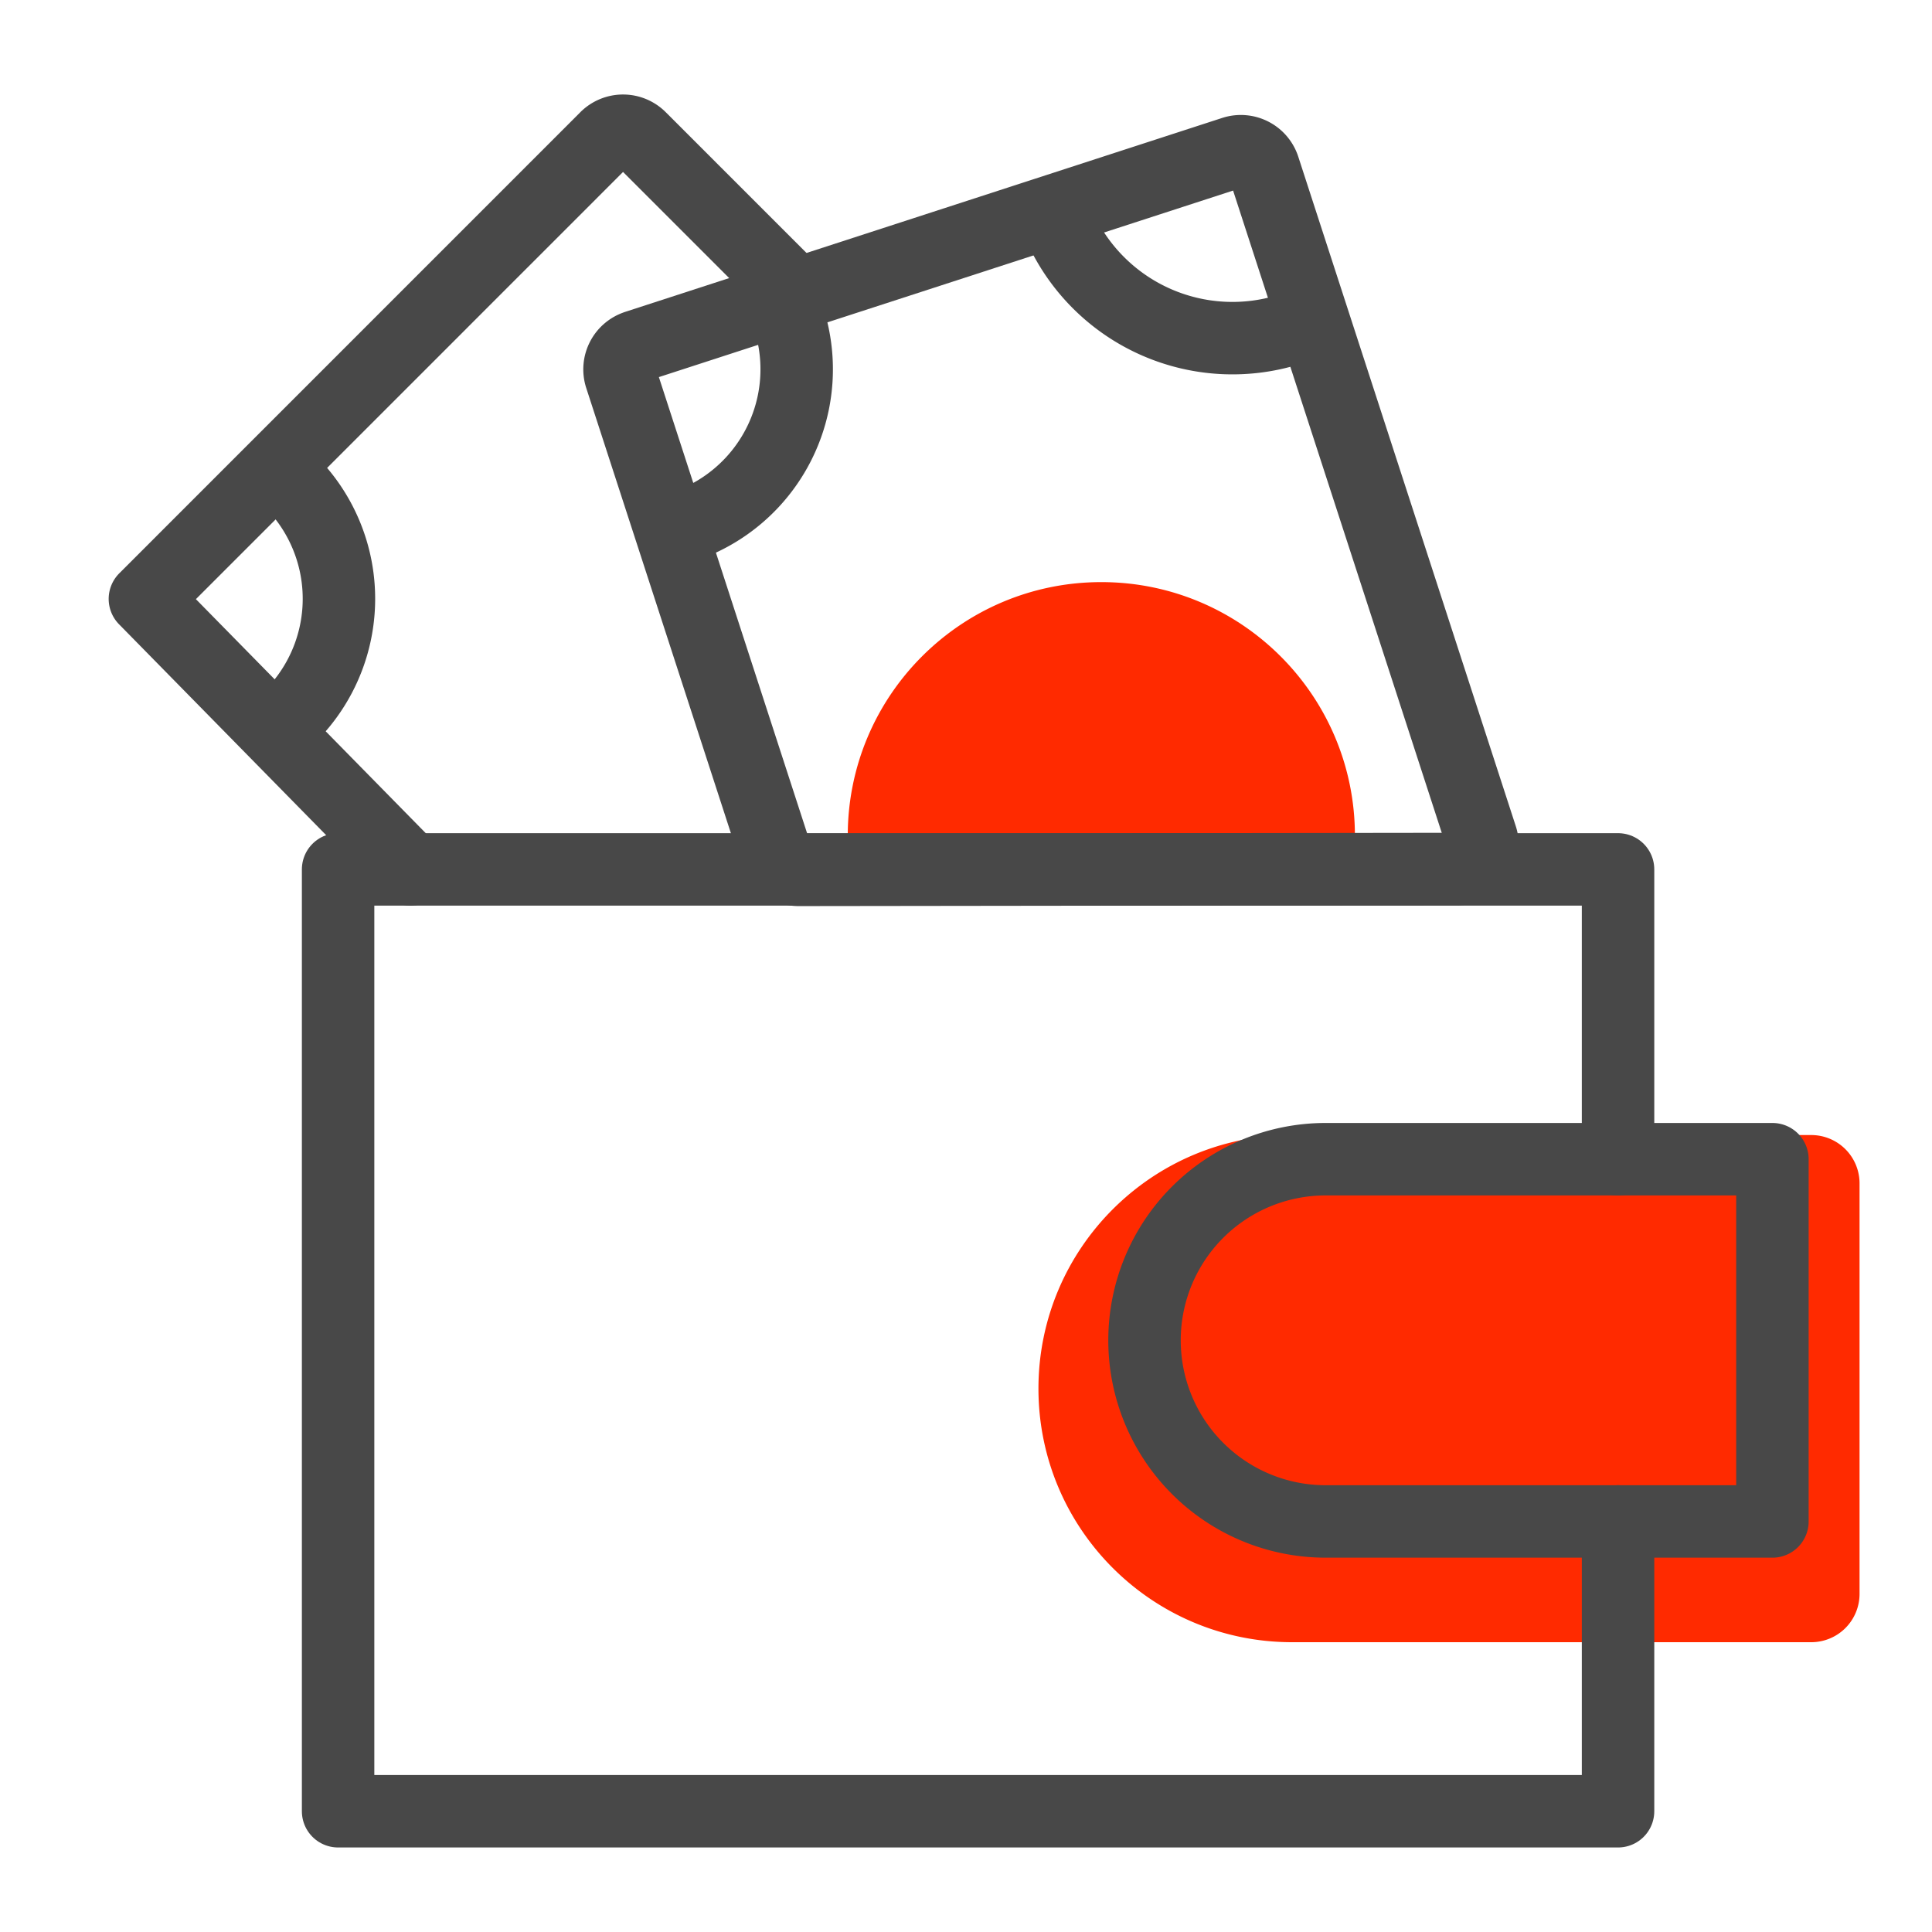 <?xml version="1.0" encoding="UTF-8"?> <svg xmlns="http://www.w3.org/2000/svg" width="80" height="80"> <g> <title>background</title> <rect fill="none" id="canvas_background" height="402" width="582" y="-1" x="-1"></rect> </g> <g> <title>Layer 1</title> <g id="svg_1" fill-rule="evenodd" fill="none"> <path id="svg_2" d="m56.104,34.604c0,-5.8 -4.701,-10.5 -10.5,-10.5c-5.8,0 -10.5,4.7 -10.5,10.5m18.396,12.396l21.5,0a2,2 0 0 1 2,2l0,17a2,2 0 0 1 -2,2l-21.5,0c-5.799,0 -10.5,-4.701 -10.5,-10.5s4.701,-10.5 10.5,-10.5z" fill-rule="nonzero" fill="#ff2a00"></path> <path id="svg_3" d="m67,63l0,12l-53,0l0,-39l53,0l0,12" stroke-width="3" stroke-linejoin="round" stroke-linecap="round" stroke="#484848"></path> <path id="svg_4" d="m54.892,48l18.5,0l0,15l-18.5,0a7.5,7.5 0 0 1 -7.5,-7.5l0,0a7.5,7.5 0 0 1 7.5,-7.5zm-28.549,-33.657l24.729,-8.033a1,1 0 0 1 1.26,0.642l9.007,27.722a1,1 0 0 1 -0.95,1.31l-27.326,0.035a1,1 0 0 1 -0.952,-0.691l-6.409,-19.724a1,1 0 0 1 0.642,-1.26l-0.001,-0.001z" stroke-width="3" stroke-linejoin="round" stroke-linecap="round" stroke="#484848"></path> <path id="svg_5" d="m43.728,9.025a7.849,7.849 0 0 0 9.87,4.546m-25.598,8.329a6.872,6.872 0 0 0 4.596,-8.9m-21.118,17.142a6.872,6.872 0 0 0 0.753,-9.989" stroke-width="3" stroke-linejoin="round" stroke-linecap="round" stroke="#484848"></path> <path id="svg_6" d="m17,36l-11,-11.2l19.092,-19.094a1,1 0 0 1 1.414,0l6.394,6.394" stroke-width="3" stroke-linejoin="round" stroke-linecap="round" stroke="#484848"></path> </g> </g> </svg> 